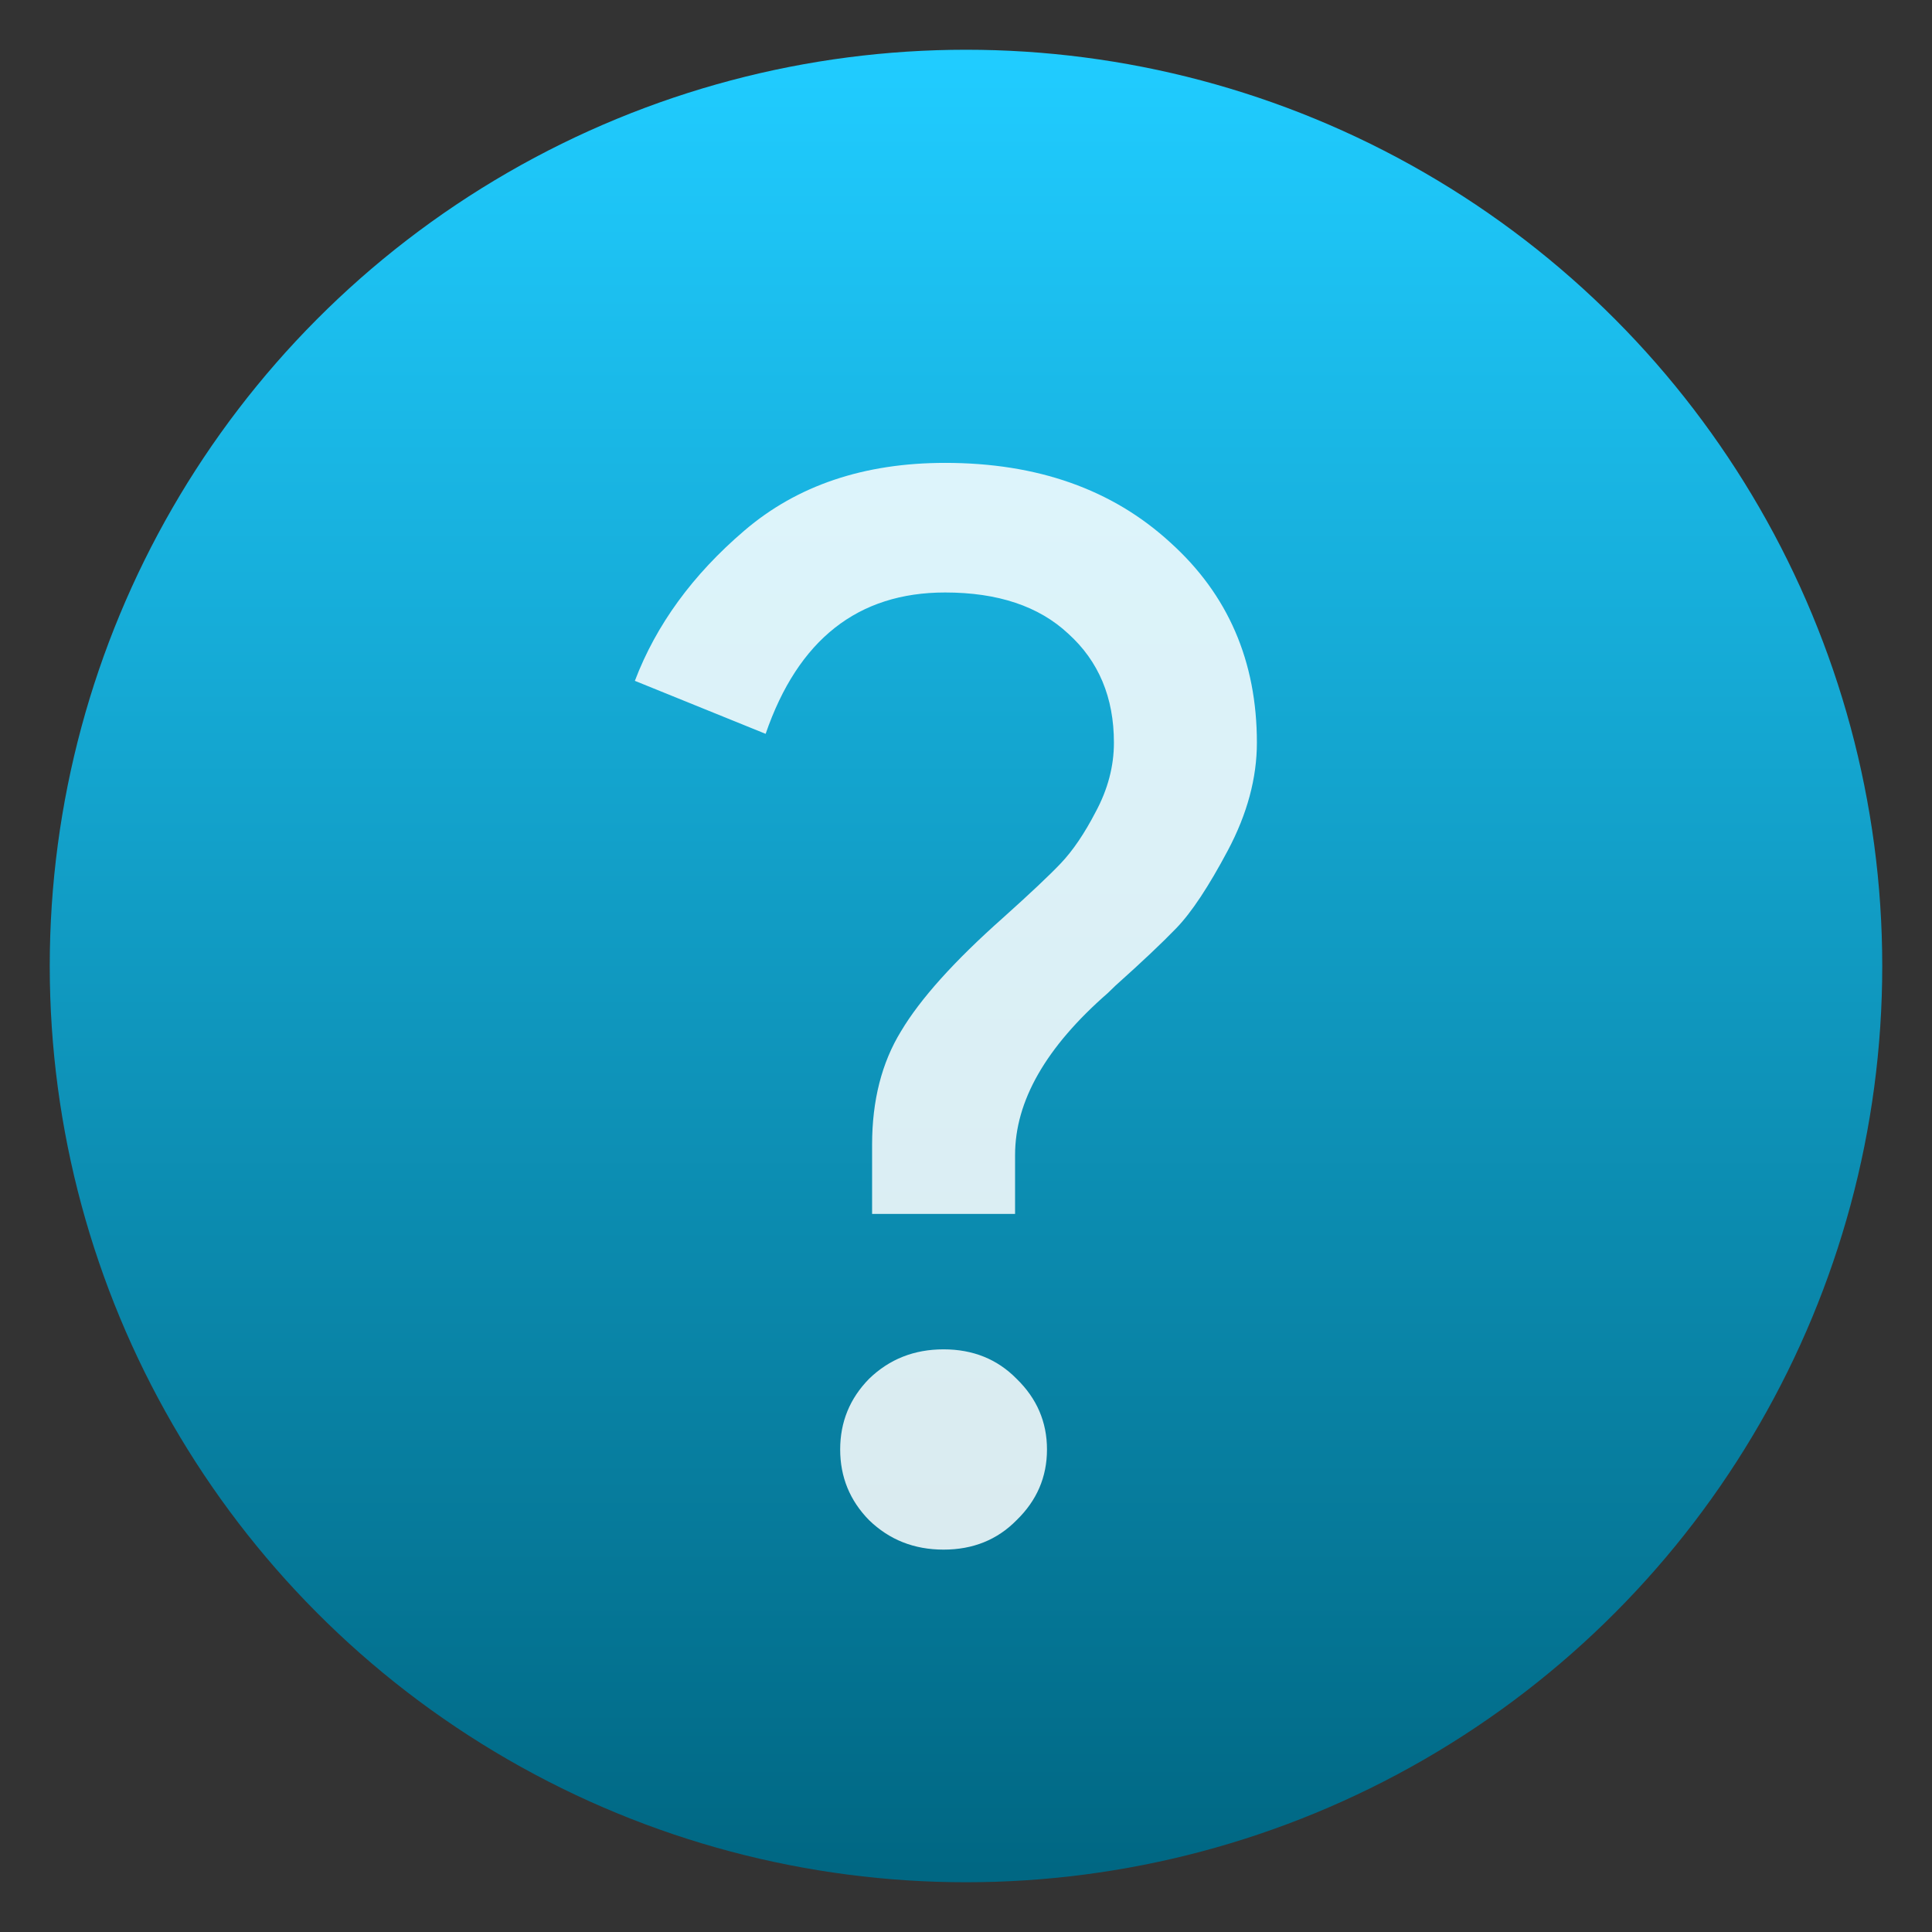 <svg clip-rule="evenodd" fill-rule="evenodd" stroke-linejoin="round" stroke-miterlimit="2" viewBox="0 0 48 48" xmlns="http://www.w3.org/2000/svg">
 <rect x="0" y="0" width="48" height="48" fill="#333333" stroke="none"/>
 <linearGradient id="a" x2="1" gradientTransform="matrix(0 -45.528 45.528 0 136.545 46.764)" gradientUnits="userSpaceOnUse">
  <stop stop-color="#006783" offset="0"/>
  <stop stop-color="#20ccff" offset="1"/>
 </linearGradient>
 <circle cx="24" cy="24" r="22.764" fill="url(#a)"/>
 <path d="m25.257 37.768c-.479.488-1.084.732-1.814.732-.731 0-1.348-.244-1.851-.732-.479-.488-.718-1.073-.718-1.756s.239-1.268.718-1.756c.503-.488 1.12-.732 1.851-.732.73 0 1.335.244 1.814.732.503.488.755 1.073.755 1.756s-.252 1.268-.755 1.756zm-.038-7.609h-3.552v-1.72c0-1.098.24-2.037.718-2.817.479-.805 1.323-1.744 2.532-2.817.68-.61 1.158-1.061 1.436-1.354.302-.317.591-.744.869-1.28.302-.561.453-1.134.453-1.72 0-1.122-.378-2.024-1.134-2.707-.73-.683-1.75-1.024-3.06-1.024-2.166 0-3.653 1.17-4.459 3.512l-3.249-1.317c.529-1.391 1.436-2.635 2.72-3.732 1.31-1.122 2.973-1.683 4.988-1.683 2.292 0 4.156.659 5.592 1.976 1.436 1.292 2.154 2.951 2.154 4.975 0 .878-.24 1.769-.718 2.671-.479.902-.907 1.549-1.285 1.939-.353.366-.856.841-1.511 1.427-.076.073-.139.134-.189.183-1.537 1.341-2.305 2.682-2.305 4.024z" fill="#fff" fill-opacity=".85" fill-rule="nonzero"/>
</svg>
